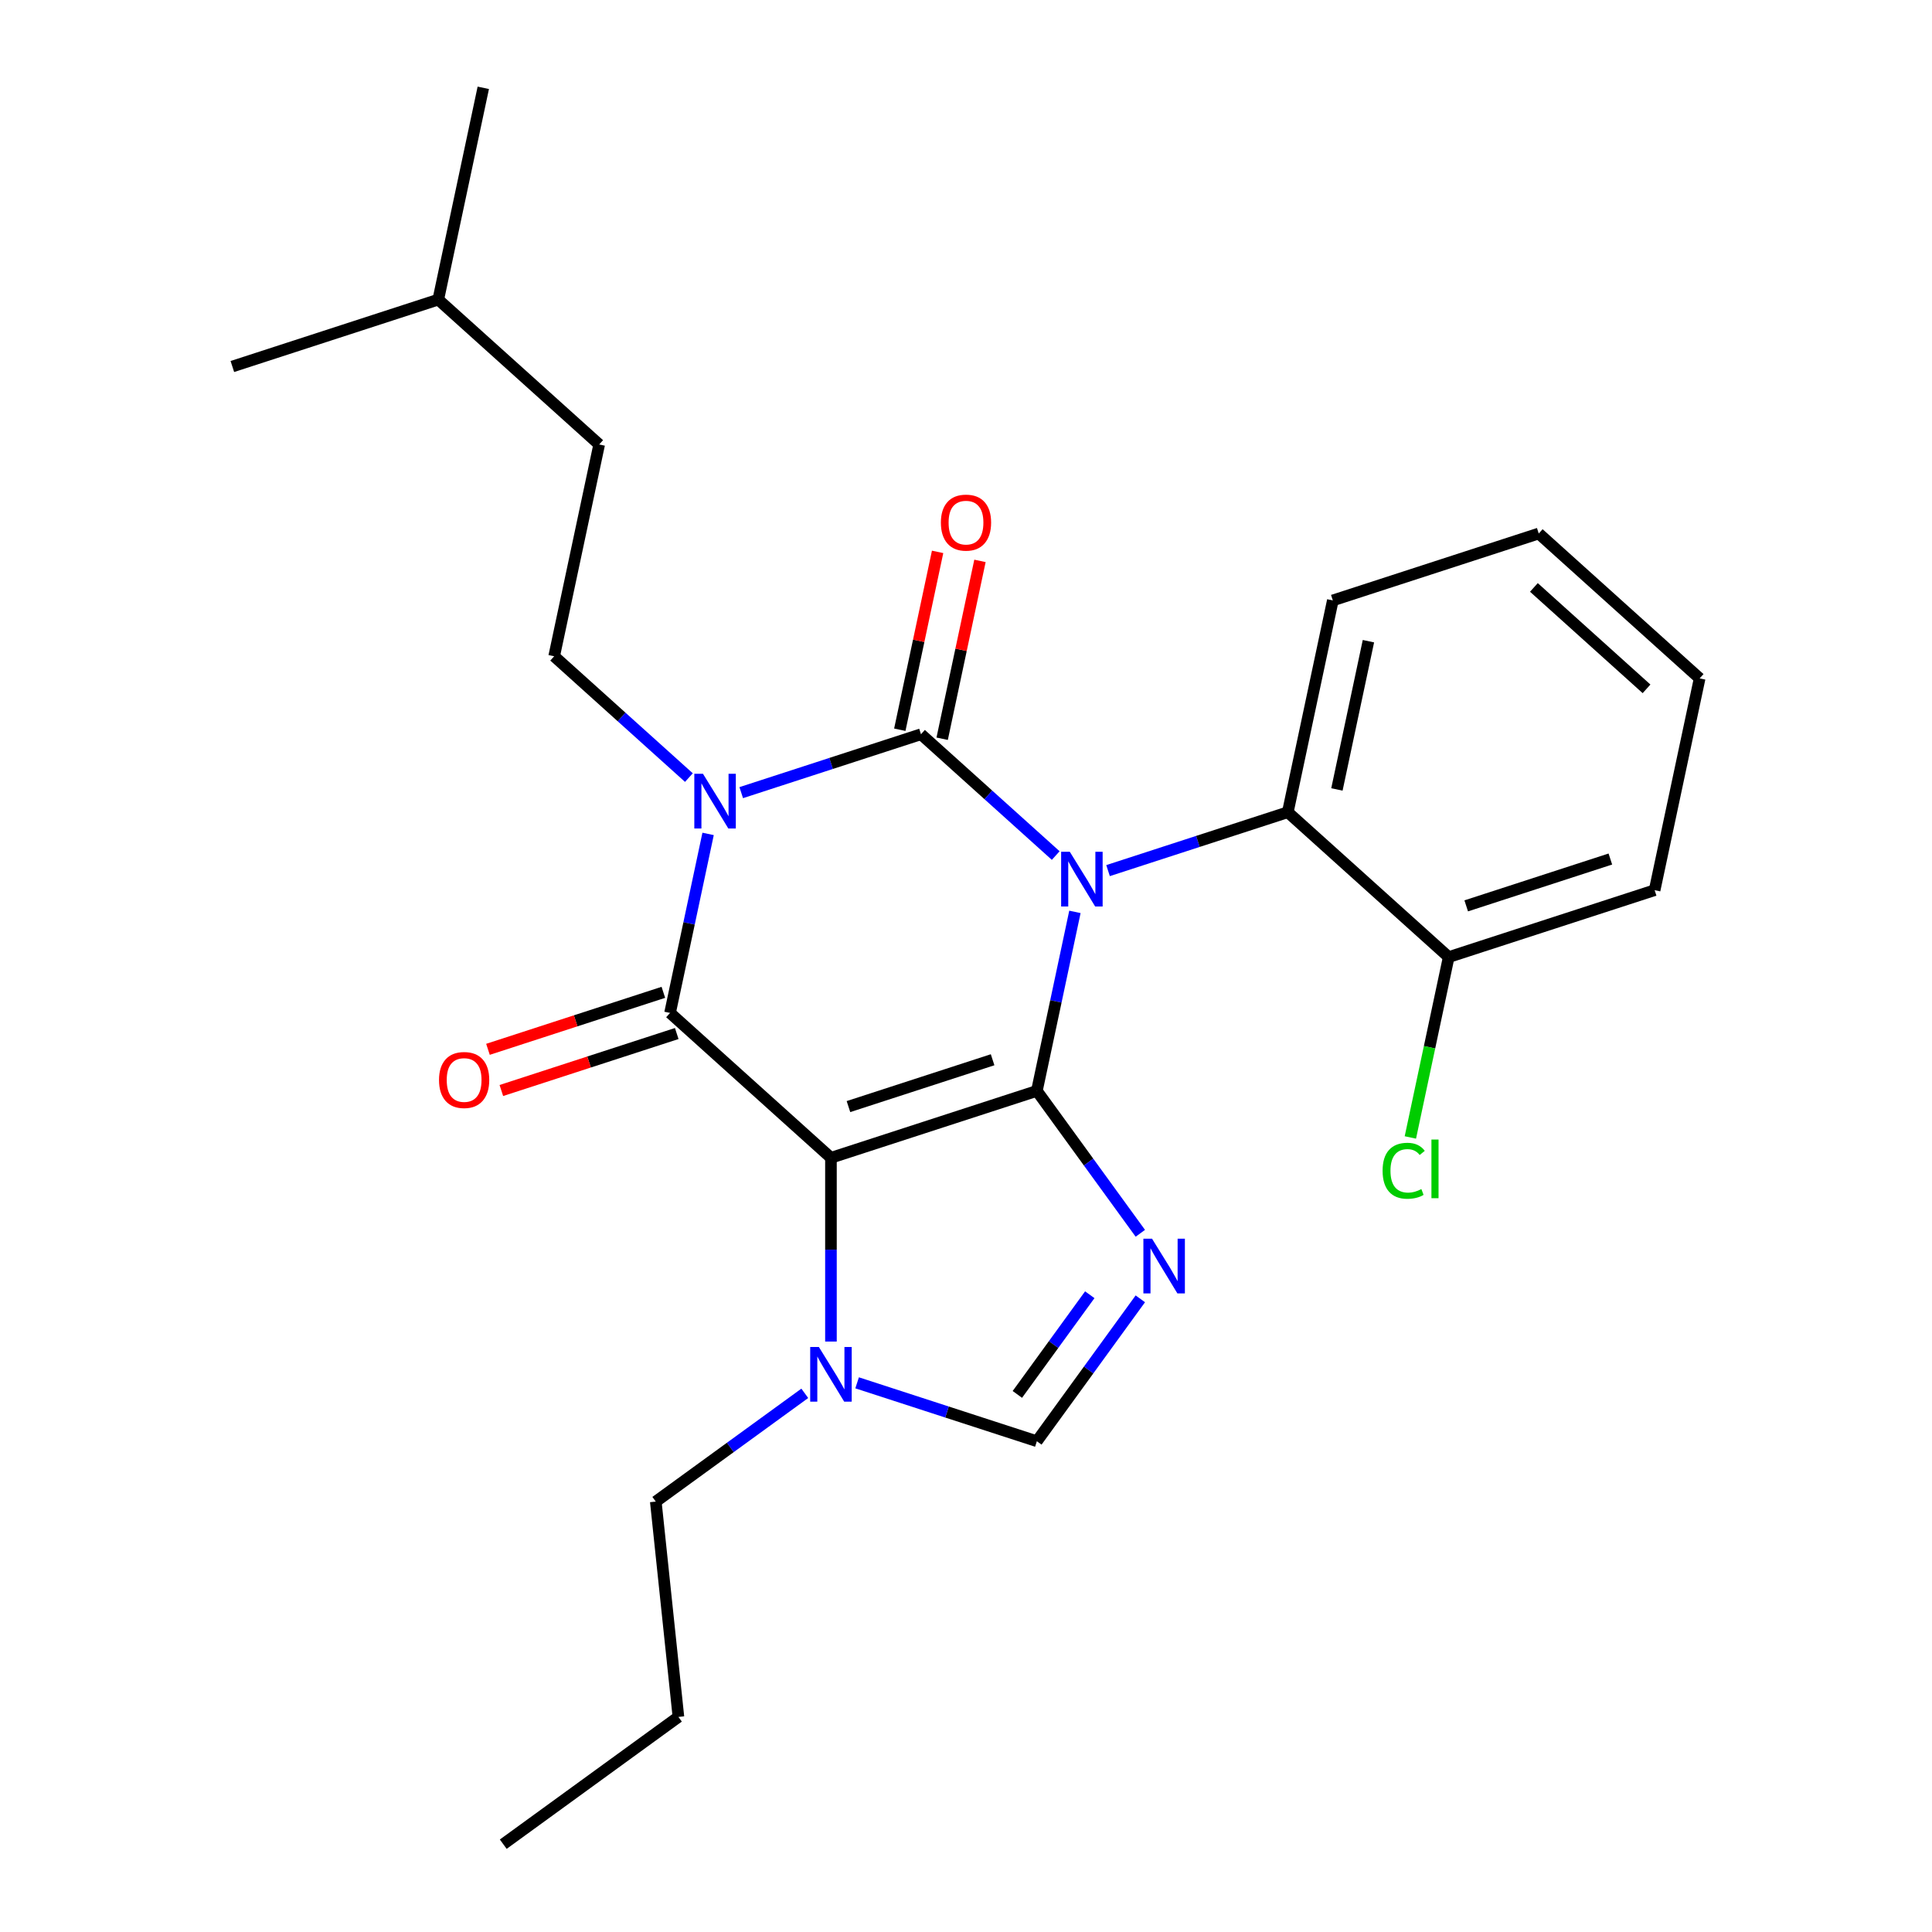 <?xml version='1.0' encoding='iso-8859-1'?>
<svg version='1.1' baseProfile='full'
              xmlns='http://www.w3.org/2000/svg'
                      xmlns:rdkit='http://www.rdkit.org/xml'
                      xmlns:xlink='http://www.w3.org/1999/xlink'
                  xml:space='preserve'
width='1000px' height='1000px' viewBox='0 0 1000 1000'>
<!-- END OF HEADER -->
<rect style='opacity:1.0;fill:#FFFFFF;stroke:none' width='1000' height='1000' x='0' y='0'> </rect>
<path class='bond-0' d='M 383.658,410.27 L 430.179,395.155' style='fill:none;fill-rule:evenodd;stroke:#0000FF;stroke-width:6px;stroke-linecap:butt;stroke-linejoin:miter;stroke-opacity:1' />
<path class='bond-0' d='M 430.179,395.155 L 476.7,380.039' style='fill:none;fill-rule:evenodd;stroke:#000000;stroke-width:6px;stroke-linecap:butt;stroke-linejoin:miter;stroke-opacity:1' />
<path class='bond-1' d='M 366.511,431.632 L 356.663,477.961' style='fill:none;fill-rule:evenodd;stroke:#0000FF;stroke-width:6px;stroke-linecap:butt;stroke-linejoin:miter;stroke-opacity:1' />
<path class='bond-1' d='M 356.663,477.961 L 346.816,524.29' style='fill:none;fill-rule:evenodd;stroke:#000000;stroke-width:6px;stroke-linecap:butt;stroke-linejoin:miter;stroke-opacity:1' />
<path class='bond-2' d='M 356.575,402.477 L 321.704,371.08' style='fill:none;fill-rule:evenodd;stroke:#0000FF;stroke-width:6px;stroke-linecap:butt;stroke-linejoin:miter;stroke-opacity:1' />
<path class='bond-2' d='M 321.704,371.08 L 286.833,339.682' style='fill:none;fill-rule:evenodd;stroke:#000000;stroke-width:6px;stroke-linecap:butt;stroke-linejoin:miter;stroke-opacity:1' />
<path class='bond-3' d='M 476.7,380.039 L 511.57,411.437' style='fill:none;fill-rule:evenodd;stroke:#000000;stroke-width:6px;stroke-linecap:butt;stroke-linejoin:miter;stroke-opacity:1' />
<path class='bond-3' d='M 511.57,411.437 L 546.441,442.835' style='fill:none;fill-rule:evenodd;stroke:#0000FF;stroke-width:6px;stroke-linecap:butt;stroke-linejoin:miter;stroke-opacity:1' />
<path class='bond-4' d='M 487.662,382.369 L 497.445,336.34' style='fill:none;fill-rule:evenodd;stroke:#000000;stroke-width:6px;stroke-linecap:butt;stroke-linejoin:miter;stroke-opacity:1' />
<path class='bond-4' d='M 497.445,336.34 L 507.229,290.312' style='fill:none;fill-rule:evenodd;stroke:#FF0000;stroke-width:6px;stroke-linecap:butt;stroke-linejoin:miter;stroke-opacity:1' />
<path class='bond-4' d='M 465.738,377.709 L 475.521,331.68' style='fill:none;fill-rule:evenodd;stroke:#000000;stroke-width:6px;stroke-linecap:butt;stroke-linejoin:miter;stroke-opacity:1' />
<path class='bond-4' d='M 475.521,331.68 L 485.305,285.651' style='fill:none;fill-rule:evenodd;stroke:#FF0000;stroke-width:6px;stroke-linecap:butt;stroke-linejoin:miter;stroke-opacity:1' />
<path class='bond-5' d='M 573.524,450.628 L 620.045,435.512' style='fill:none;fill-rule:evenodd;stroke:#0000FF;stroke-width:6px;stroke-linecap:butt;stroke-linejoin:miter;stroke-opacity:1' />
<path class='bond-5' d='M 620.045,435.512 L 666.566,420.397' style='fill:none;fill-rule:evenodd;stroke:#000000;stroke-width:6px;stroke-linecap:butt;stroke-linejoin:miter;stroke-opacity:1' />
<path class='bond-6' d='M 556.377,471.989 L 546.53,518.318' style='fill:none;fill-rule:evenodd;stroke:#0000FF;stroke-width:6px;stroke-linecap:butt;stroke-linejoin:miter;stroke-opacity:1' />
<path class='bond-6' d='M 546.53,518.318 L 536.682,564.647' style='fill:none;fill-rule:evenodd;stroke:#000000;stroke-width:6px;stroke-linecap:butt;stroke-linejoin:miter;stroke-opacity:1' />
<path class='bond-7' d='M 346.816,524.29 L 430.099,599.278' style='fill:none;fill-rule:evenodd;stroke:#000000;stroke-width:6px;stroke-linecap:butt;stroke-linejoin:miter;stroke-opacity:1' />
<path class='bond-8' d='M 343.353,513.631 L 297.962,528.38' style='fill:none;fill-rule:evenodd;stroke:#000000;stroke-width:6px;stroke-linecap:butt;stroke-linejoin:miter;stroke-opacity:1' />
<path class='bond-8' d='M 297.962,528.38 L 252.571,543.128' style='fill:none;fill-rule:evenodd;stroke:#FF0000;stroke-width:6px;stroke-linecap:butt;stroke-linejoin:miter;stroke-opacity:1' />
<path class='bond-8' d='M 350.279,534.948 L 304.888,549.696' style='fill:none;fill-rule:evenodd;stroke:#000000;stroke-width:6px;stroke-linecap:butt;stroke-linejoin:miter;stroke-opacity:1' />
<path class='bond-8' d='M 304.888,549.696 L 259.497,564.445' style='fill:none;fill-rule:evenodd;stroke:#FF0000;stroke-width:6px;stroke-linecap:butt;stroke-linejoin:miter;stroke-opacity:1' />
<path class='bond-9' d='M 260.483,954.545 L 351.148,888.673' style='fill:none;fill-rule:evenodd;stroke:#000000;stroke-width:6px;stroke-linecap:butt;stroke-linejoin:miter;stroke-opacity:1' />
<path class='bond-10' d='M 430.099,599.278 L 536.682,564.647' style='fill:none;fill-rule:evenodd;stroke:#000000;stroke-width:6px;stroke-linecap:butt;stroke-linejoin:miter;stroke-opacity:1' />
<path class='bond-10' d='M 439.16,572.767 L 513.769,548.525' style='fill:none;fill-rule:evenodd;stroke:#000000;stroke-width:6px;stroke-linecap:butt;stroke-linejoin:miter;stroke-opacity:1' />
<path class='bond-11' d='M 430.099,599.278 L 430.099,646.832' style='fill:none;fill-rule:evenodd;stroke:#000000;stroke-width:6px;stroke-linecap:butt;stroke-linejoin:miter;stroke-opacity:1' />
<path class='bond-11' d='M 430.099,646.832 L 430.099,694.385' style='fill:none;fill-rule:evenodd;stroke:#0000FF;stroke-width:6px;stroke-linecap:butt;stroke-linejoin:miter;stroke-opacity:1' />
<path class='bond-12' d='M 536.682,564.647 L 563.457,601.499' style='fill:none;fill-rule:evenodd;stroke:#000000;stroke-width:6px;stroke-linecap:butt;stroke-linejoin:miter;stroke-opacity:1' />
<path class='bond-12' d='M 563.457,601.499 L 590.231,638.351' style='fill:none;fill-rule:evenodd;stroke:#0000FF;stroke-width:6px;stroke-linecap:butt;stroke-linejoin:miter;stroke-opacity:1' />
<path class='bond-13' d='M 590.231,672.274 L 563.457,709.126' style='fill:none;fill-rule:evenodd;stroke:#0000FF;stroke-width:6px;stroke-linecap:butt;stroke-linejoin:miter;stroke-opacity:1' />
<path class='bond-13' d='M 563.457,709.126 L 536.682,745.978' style='fill:none;fill-rule:evenodd;stroke:#000000;stroke-width:6px;stroke-linecap:butt;stroke-linejoin:miter;stroke-opacity:1' />
<path class='bond-13' d='M 564.066,670.155 L 545.324,695.951' style='fill:none;fill-rule:evenodd;stroke:#0000FF;stroke-width:6px;stroke-linecap:butt;stroke-linejoin:miter;stroke-opacity:1' />
<path class='bond-13' d='M 545.324,695.951 L 526.582,721.748' style='fill:none;fill-rule:evenodd;stroke:#000000;stroke-width:6px;stroke-linecap:butt;stroke-linejoin:miter;stroke-opacity:1' />
<path class='bond-14' d='M 536.682,745.978 L 490.162,730.862' style='fill:none;fill-rule:evenodd;stroke:#000000;stroke-width:6px;stroke-linecap:butt;stroke-linejoin:miter;stroke-opacity:1' />
<path class='bond-14' d='M 490.162,730.862 L 443.641,715.747' style='fill:none;fill-rule:evenodd;stroke:#0000FF;stroke-width:6px;stroke-linecap:butt;stroke-linejoin:miter;stroke-opacity:1' />
<path class='bond-15' d='M 416.557,721.185 L 377.996,749.202' style='fill:none;fill-rule:evenodd;stroke:#0000FF;stroke-width:6px;stroke-linecap:butt;stroke-linejoin:miter;stroke-opacity:1' />
<path class='bond-15' d='M 377.996,749.202 L 339.434,777.219' style='fill:none;fill-rule:evenodd;stroke:#000000;stroke-width:6px;stroke-linecap:butt;stroke-linejoin:miter;stroke-opacity:1' />
<path class='bond-16' d='M 351.148,888.673 L 339.434,777.219' style='fill:none;fill-rule:evenodd;stroke:#000000;stroke-width:6px;stroke-linecap:butt;stroke-linejoin:miter;stroke-opacity:1' />
<path class='bond-17' d='M 286.833,339.682 L 310.134,230.062' style='fill:none;fill-rule:evenodd;stroke:#000000;stroke-width:6px;stroke-linecap:butt;stroke-linejoin:miter;stroke-opacity:1' />
<path class='bond-18' d='M 310.134,230.062 L 226.85,155.074' style='fill:none;fill-rule:evenodd;stroke:#000000;stroke-width:6px;stroke-linecap:butt;stroke-linejoin:miter;stroke-opacity:1' />
<path class='bond-19' d='M 226.85,155.074 L 250.151,45.455' style='fill:none;fill-rule:evenodd;stroke:#000000;stroke-width:6px;stroke-linecap:butt;stroke-linejoin:miter;stroke-opacity:1' />
<path class='bond-20' d='M 226.85,155.074 L 120.267,189.705' style='fill:none;fill-rule:evenodd;stroke:#000000;stroke-width:6px;stroke-linecap:butt;stroke-linejoin:miter;stroke-opacity:1' />
<path class='bond-21' d='M 796.45,276.146 L 879.733,351.135' style='fill:none;fill-rule:evenodd;stroke:#000000;stroke-width:6px;stroke-linecap:butt;stroke-linejoin:miter;stroke-opacity:1' />
<path class='bond-21' d='M 793.945,304.051 L 852.243,356.543' style='fill:none;fill-rule:evenodd;stroke:#000000;stroke-width:6px;stroke-linecap:butt;stroke-linejoin:miter;stroke-opacity:1' />
<path class='bond-22' d='M 796.45,276.146 L 689.866,310.777' style='fill:none;fill-rule:evenodd;stroke:#000000;stroke-width:6px;stroke-linecap:butt;stroke-linejoin:miter;stroke-opacity:1' />
<path class='bond-23' d='M 879.733,351.135 L 856.433,460.754' style='fill:none;fill-rule:evenodd;stroke:#000000;stroke-width:6px;stroke-linecap:butt;stroke-linejoin:miter;stroke-opacity:1' />
<path class='bond-24' d='M 856.433,460.754 L 749.849,495.385' style='fill:none;fill-rule:evenodd;stroke:#000000;stroke-width:6px;stroke-linecap:butt;stroke-linejoin:miter;stroke-opacity:1' />
<path class='bond-24' d='M 833.519,444.632 L 758.911,468.874' style='fill:none;fill-rule:evenodd;stroke:#000000;stroke-width:6px;stroke-linecap:butt;stroke-linejoin:miter;stroke-opacity:1' />
<path class='bond-25' d='M 749.849,495.385 L 666.566,420.397' style='fill:none;fill-rule:evenodd;stroke:#000000;stroke-width:6px;stroke-linecap:butt;stroke-linejoin:miter;stroke-opacity:1' />
<path class='bond-26' d='M 749.849,495.385 L 739.927,542.064' style='fill:none;fill-rule:evenodd;stroke:#000000;stroke-width:6px;stroke-linecap:butt;stroke-linejoin:miter;stroke-opacity:1' />
<path class='bond-26' d='M 739.927,542.064 L 730.005,588.743' style='fill:none;fill-rule:evenodd;stroke:#00CC00;stroke-width:6px;stroke-linecap:butt;stroke-linejoin:miter;stroke-opacity:1' />
<path class='bond-27' d='M 666.566,420.397 L 689.866,310.777' style='fill:none;fill-rule:evenodd;stroke:#000000;stroke-width:6px;stroke-linecap:butt;stroke-linejoin:miter;stroke-opacity:1' />
<path class='bond-27' d='M 691.985,408.614 L 708.295,331.88' style='fill:none;fill-rule:evenodd;stroke:#000000;stroke-width:6px;stroke-linecap:butt;stroke-linejoin:miter;stroke-opacity:1' />
<path  class='atom-0' d='M 363.856 400.51
L 373.136 415.51
Q 374.056 416.99, 375.536 419.67
Q 377.016 422.35, 377.096 422.51
L 377.096 400.51
L 380.856 400.51
L 380.856 428.83
L 376.976 428.83
L 367.016 412.43
Q 365.856 410.51, 364.616 408.31
Q 363.416 406.11, 363.056 405.43
L 363.056 428.83
L 359.376 428.83
L 359.376 400.51
L 363.856 400.51
' fill='#0000FF'/>
<path  class='atom-2' d='M 553.723 440.868
L 563.003 455.868
Q 563.923 457.348, 565.403 460.028
Q 566.883 462.708, 566.963 462.868
L 566.963 440.868
L 570.723 440.868
L 570.723 469.188
L 566.843 469.188
L 556.883 452.788
Q 555.723 450.868, 554.483 448.668
Q 553.283 446.468, 552.923 445.788
L 552.923 469.188
L 549.243 469.188
L 549.243 440.868
L 553.723 440.868
' fill='#0000FF'/>
<path  class='atom-4' d='M 227.233 559.001
Q 227.233 552.201, 230.593 548.401
Q 233.953 544.601, 240.233 544.601
Q 246.513 544.601, 249.873 548.401
Q 253.233 552.201, 253.233 559.001
Q 253.233 565.881, 249.833 569.801
Q 246.433 573.681, 240.233 573.681
Q 233.993 573.681, 230.593 569.801
Q 227.233 565.921, 227.233 559.001
M 240.233 570.481
Q 244.553 570.481, 246.873 567.601
Q 249.233 564.681, 249.233 559.001
Q 249.233 553.441, 246.873 550.641
Q 244.553 547.801, 240.233 547.801
Q 235.913 547.801, 233.553 550.601
Q 231.233 553.401, 231.233 559.001
Q 231.233 564.721, 233.553 567.601
Q 235.913 570.481, 240.233 570.481
' fill='#FF0000'/>
<path  class='atom-5' d='M 487 270.5
Q 487 263.7, 490.36 259.9
Q 493.72 256.1, 500 256.1
Q 506.28 256.1, 509.64 259.9
Q 513 263.7, 513 270.5
Q 513 277.38, 509.6 281.3
Q 506.2 285.18, 500 285.18
Q 493.76 285.18, 490.36 281.3
Q 487 277.42, 487 270.5
M 500 281.98
Q 504.32 281.98, 506.64 279.1
Q 509 276.18, 509 270.5
Q 509 264.94, 506.64 262.14
Q 504.32 259.3, 500 259.3
Q 495.68 259.3, 493.32 262.1
Q 491 264.9, 491 270.5
Q 491 276.22, 493.32 279.1
Q 495.68 281.98, 500 281.98
' fill='#FF0000'/>
<path  class='atom-9' d='M 596.295 641.152
L 605.575 656.152
Q 606.495 657.632, 607.975 660.312
Q 609.455 662.992, 609.535 663.152
L 609.535 641.152
L 613.295 641.152
L 613.295 669.472
L 609.415 669.472
L 599.455 653.072
Q 598.295 651.152, 597.055 648.952
Q 595.855 646.752, 595.495 646.072
L 595.495 669.472
L 591.815 669.472
L 591.815 641.152
L 596.295 641.152
' fill='#0000FF'/>
<path  class='atom-11' d='M 423.839 697.187
L 433.119 712.187
Q 434.039 713.667, 435.519 716.347
Q 436.999 719.027, 437.079 719.187
L 437.079 697.187
L 440.839 697.187
L 440.839 725.507
L 436.959 725.507
L 426.999 709.107
Q 425.839 707.187, 424.599 704.987
Q 423.399 702.787, 423.039 702.107
L 423.039 725.507
L 419.359 725.507
L 419.359 697.187
L 423.839 697.187
' fill='#0000FF'/>
<path  class='atom-23' d='M 715.629 605.985
Q 715.629 598.945, 718.909 595.265
Q 722.229 591.545, 728.509 591.545
Q 734.349 591.545, 737.469 595.665
L 734.829 597.825
Q 732.549 594.825, 728.509 594.825
Q 724.229 594.825, 721.949 597.705
Q 719.709 600.545, 719.709 605.985
Q 719.709 611.585, 722.029 614.465
Q 724.389 617.345, 728.949 617.345
Q 732.069 617.345, 735.709 615.465
L 736.829 618.465
Q 735.349 619.425, 733.109 619.985
Q 730.869 620.545, 728.389 620.545
Q 722.229 620.545, 718.909 616.785
Q 715.629 613.025, 715.629 605.985
' fill='#00CC00'/>
<path  class='atom-23' d='M 740.909 589.825
L 744.589 589.825
L 744.589 620.185
L 740.909 620.185
L 740.909 589.825
' fill='#00CC00'/>
</svg>
